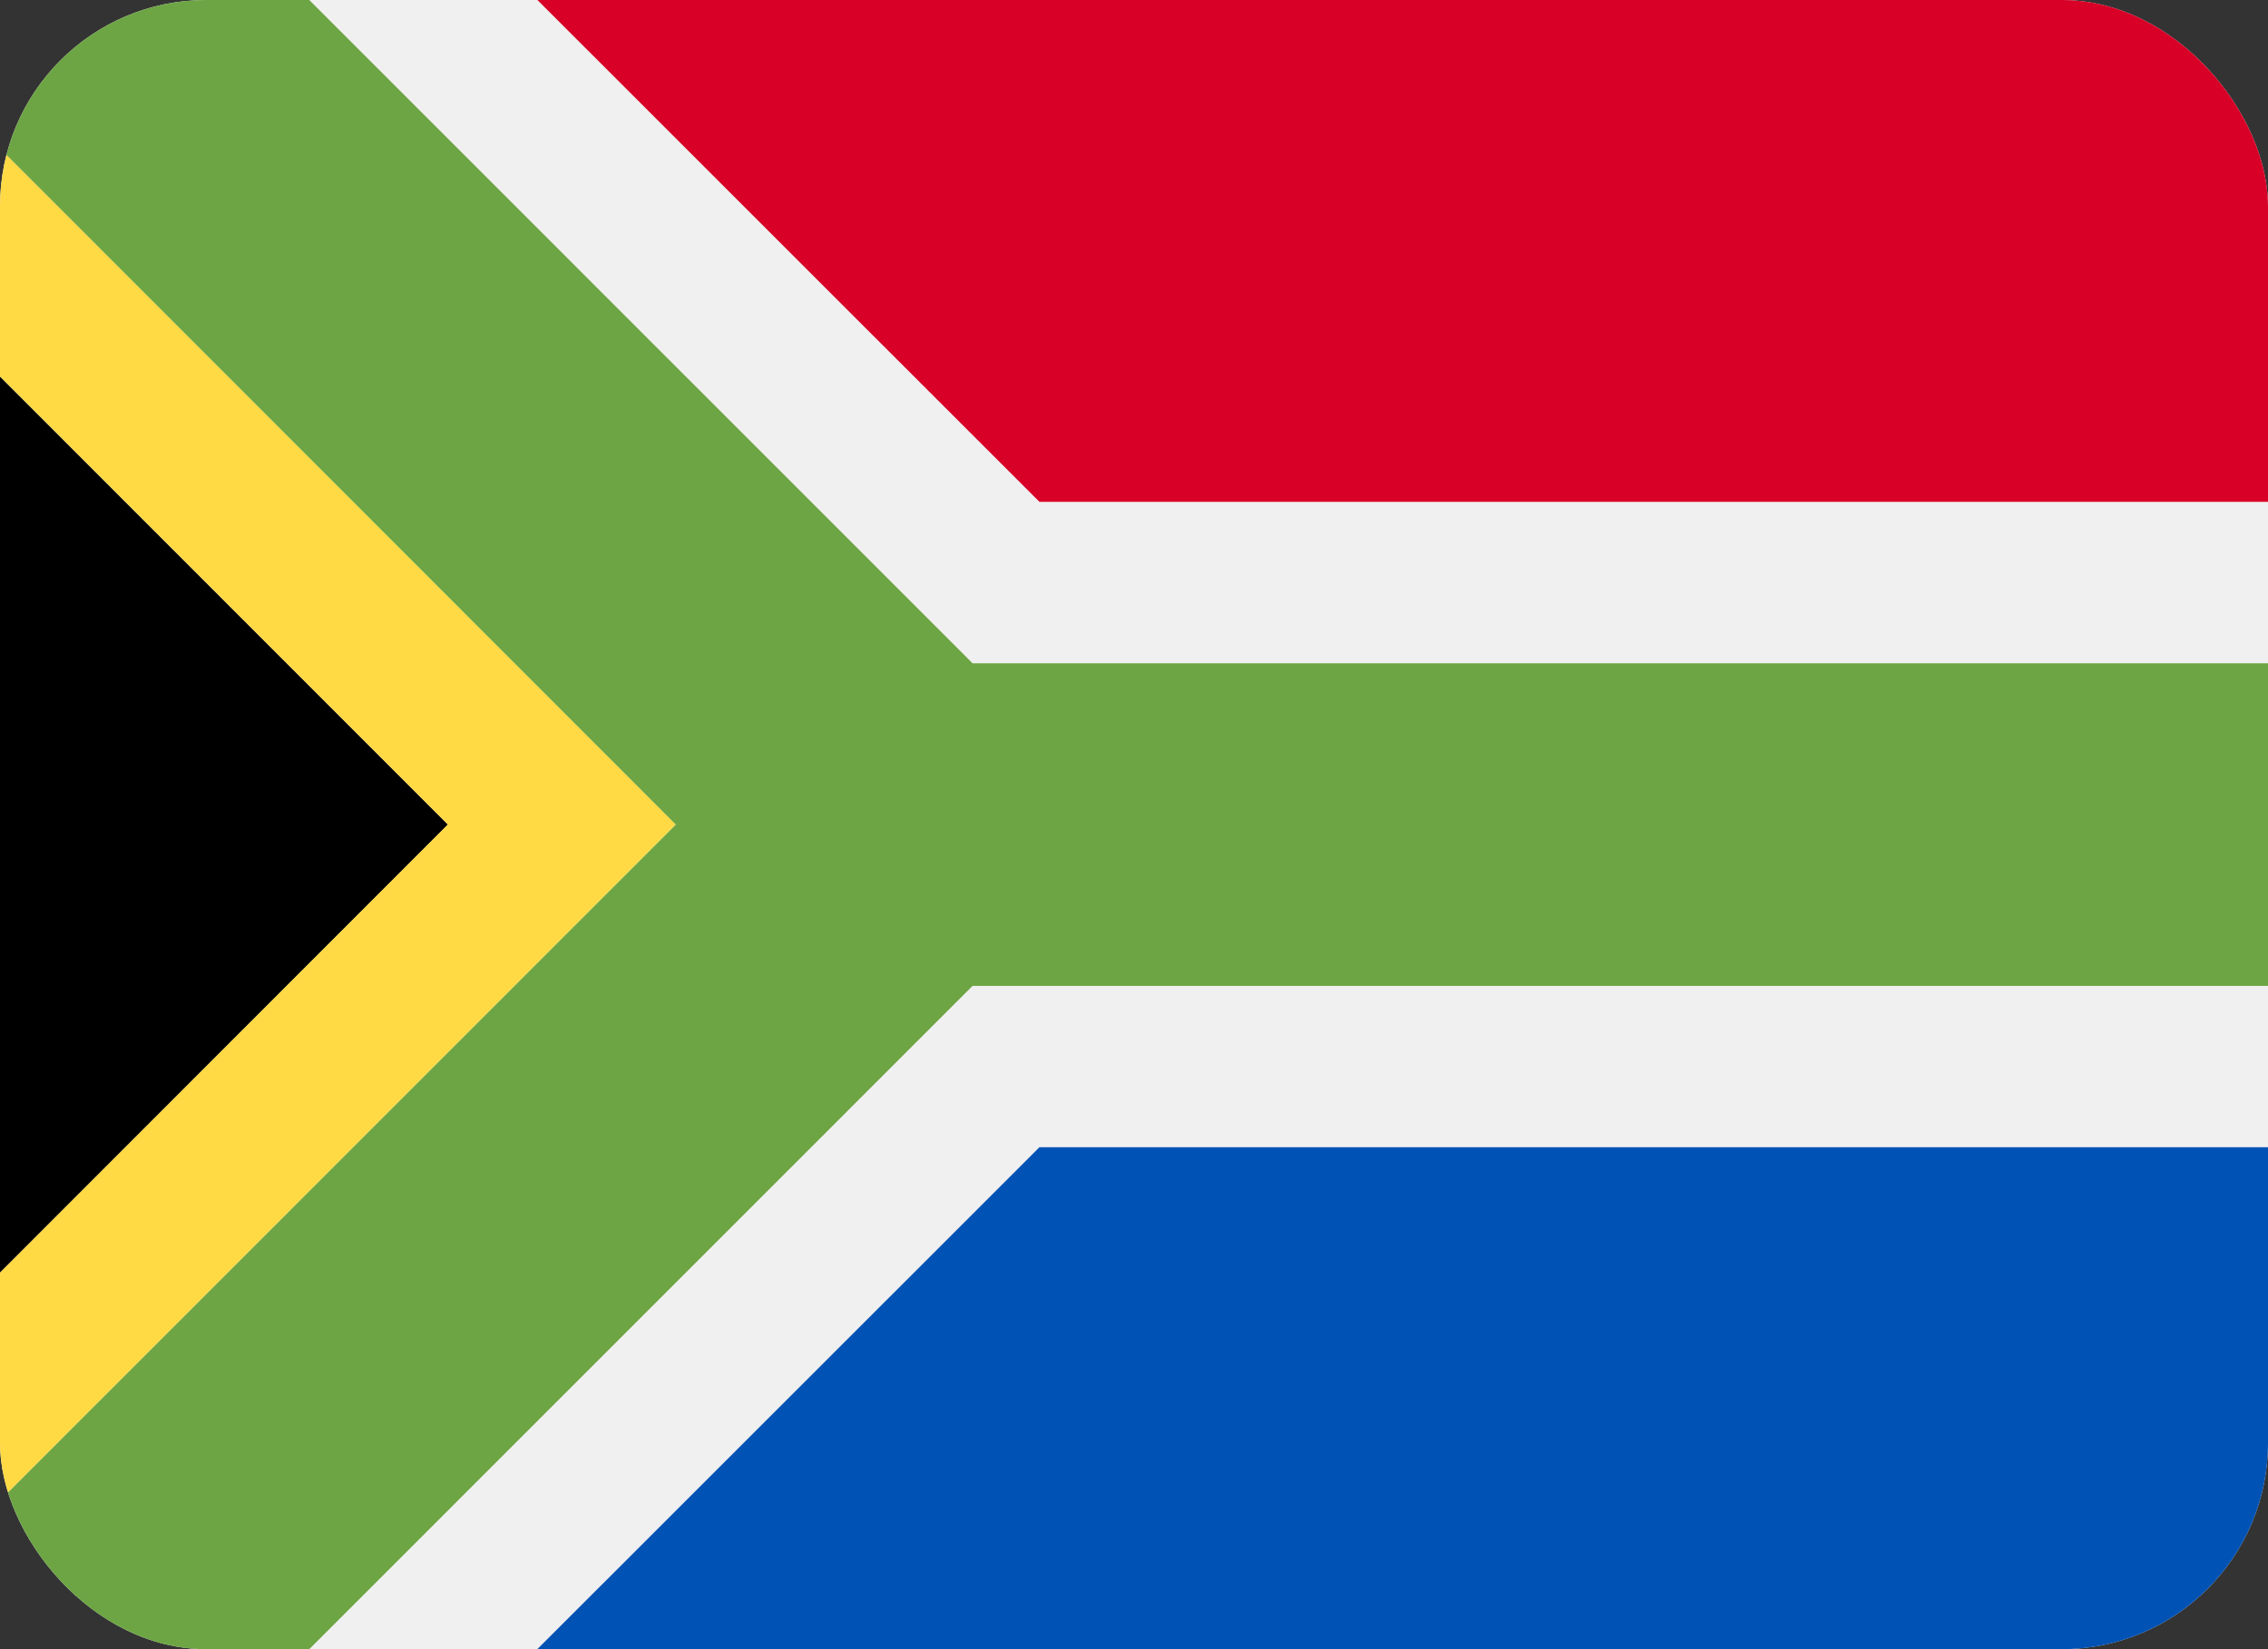 <?xml version="1.0" encoding="utf-8"?>
<svg xmlns="http://www.w3.org/2000/svg" fill="none" height="16" viewBox="0 0 22 16" width="22">
<rect x="0" y="0" width="22" height="16" fill="#333333" stroke="none"/>
<g clip-path="url(#clip0_4291_6878)">
<path d="M23 0H-1V16H23V0Z" fill="#F0F0F0"/>
<path d="M4.345 8L-1 2.652V13.348L4.345 8Z" fill="black"/>
<path d="M6.556 7.999L-1 0.438V2.652L4.345 7.999L-1 13.348V15.557L6.556 7.999Z" fill="#FFDA44"/>
<path d="M22.898 9.565C22.901 9.544 22.936 9.524 23 9.503V8V6.435H22.898H9.434L3 0H-1V0.439L6.556 8L-1 15.558V16H3L9.434 9.565H22.898Z" fill="#6DA544"/>
<path d="M22.587 11.13H10.083L5.213 15.999H23V11.13H22.587Z" fill="#0052B4"/>
<path d="M22.587 4.869H23V0H5.213L10.083 4.869H22.587Z" fill="#D80027"/>
</g>
<defs>
<clipPath id="clip0_4291_6878">
<rect fill="white" height="16" rx="2" width="22"/>
</clipPath>
</defs>
</svg>